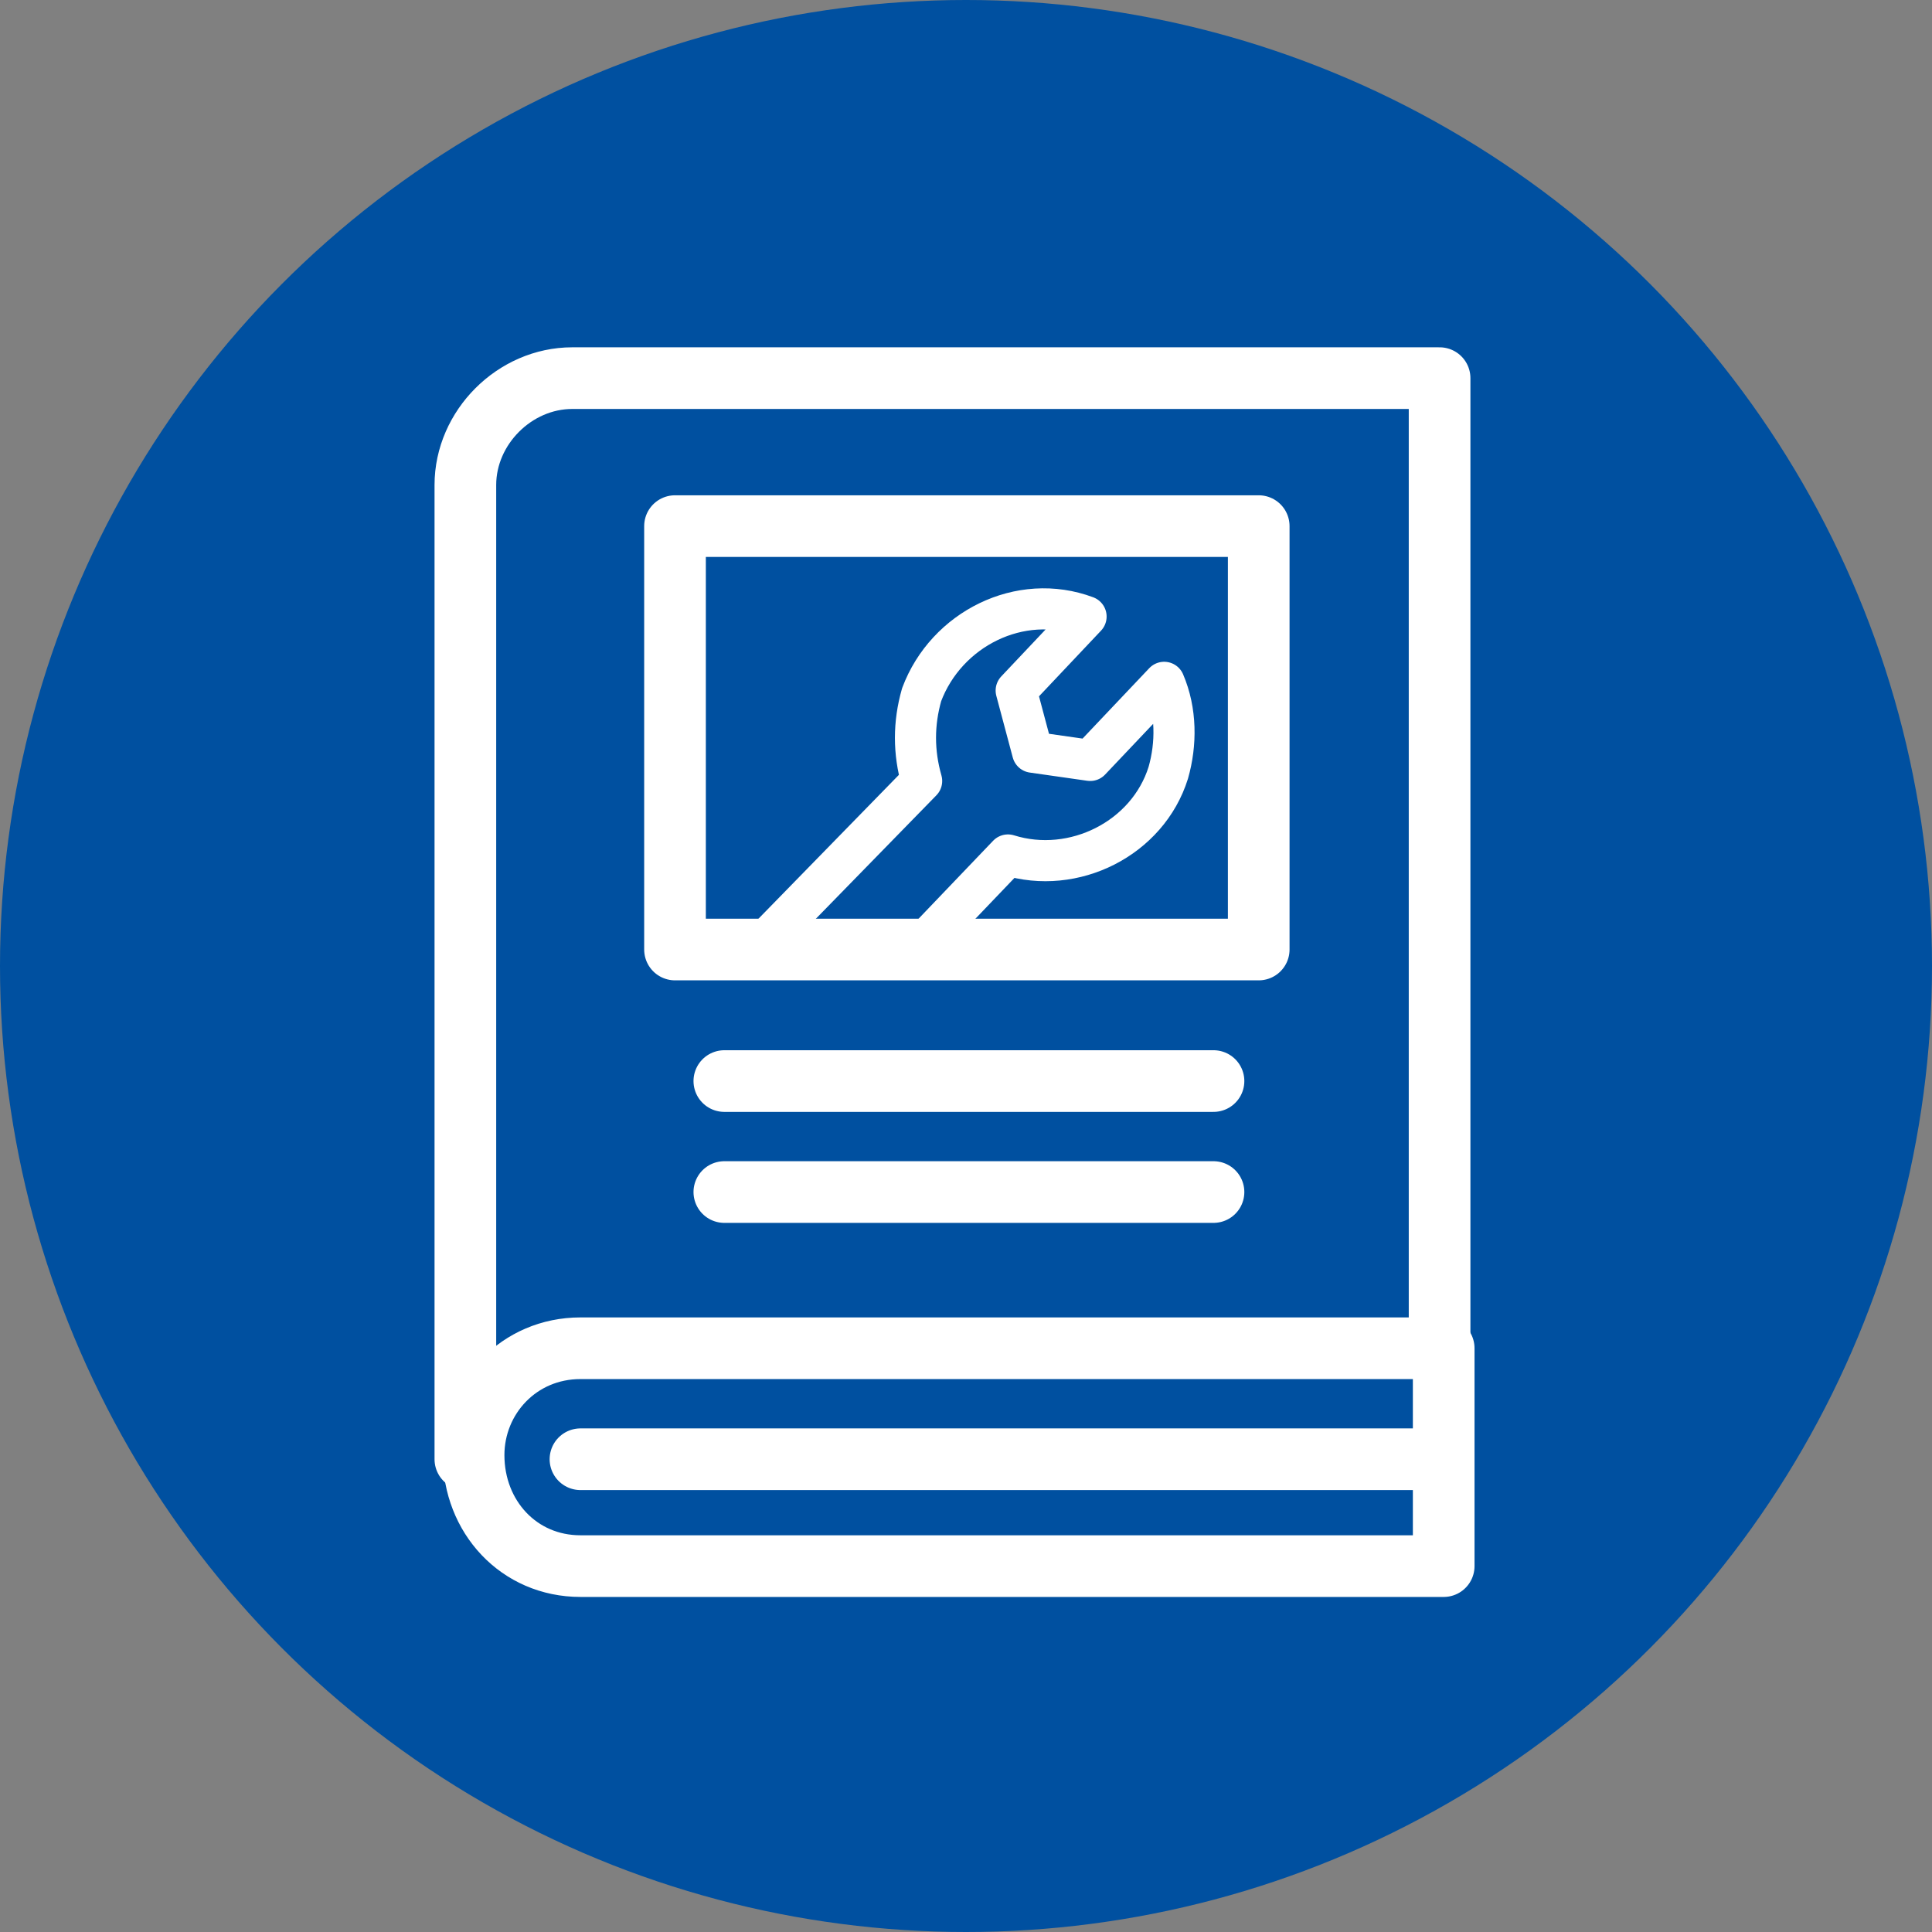 <?xml version="1.0" encoding="utf-8"?>
<!-- Generator: Adobe Illustrator 27.0.1, SVG Export Plug-In . SVG Version: 6.00 Build 0)  -->
<svg version="1.1" id="Layer_1" xmlns="http://www.w3.org/2000/svg" xmlns:xlink="http://www.w3.org/1999/xlink" x="0px" y="0px"
	 viewBox="0 0 47 47" style="enable-background:new 0 0 47 47;" xml:space="preserve">
<rect x="0" y="0" width="47" height="47" fill="#808080" stroke="none"/>
<style type="text/css">
	.st0{fill:#0050A0;}
	.st1{fill:none;stroke:#FFFFFF;stroke-width:1.5;stroke-linecap:round;stroke-linejoin:round;}
	.st2{fill:none;stroke:#FFFFFF;stroke-linecap:round;stroke-linejoin:round;}
</style>
<g id="Guidlines" transform="translate(-1001 -785)">
	<circle id="Ellipse_79" class="st0" cx="1024.5" cy="808.5" r="23.5"/>
	<g id="Group_19488" transform="translate(-9322.579 20654.199)">
		<path id="Path_41396" class="st1" d="M10358.6-19836.4v-23.6h-21.1c-1.4,0-2.6,1.2-2.6,2.6c0,0,0,0,0,0v23.7"/>
		<path id="Path_41397" class="st1" d="M10337.7-19836.4h21v5.3h-21c-1.5,0-2.6-1.2-2.6-2.7
			C10335.1-19835.2,10336.2-19836.4,10337.7-19836.4L10337.7-19836.4z"/>
		<line id="Line_870" class="st1" x1="10358.6" y1="-19833.7" x2="10337.7" y2="-19833.7"/>
		<rect id="Rectangle_14388" x="10340" y="-19856.4" class="st1" width="14.2" height="10.3"/>
		<path id="Path_41398" class="st2" d="M10345.9-19846.1l2.2-2.3c1.6,0.5,3.4-0.4,3.9-2c0.2-0.7,0.2-1.5-0.1-2.2l-1.8,1.9l-1.4-0.2
			l-0.4-1.5l1.7-1.8c-1.6-0.6-3.4,0.3-4,1.9c-0.2,0.7-0.2,1.4,0,2.1l-4.1,4.2"/>
		<line id="Line_871" class="st1" x1="10341.2" y1="-19842.9" x2="10353.1" y2="-19842.9"/>
		<line id="Line_872" class="st1" x1="10341.2" y1="-19840.2" x2="10353.1" y2="-19840.2"/>
	</g>
</g>
</svg>
